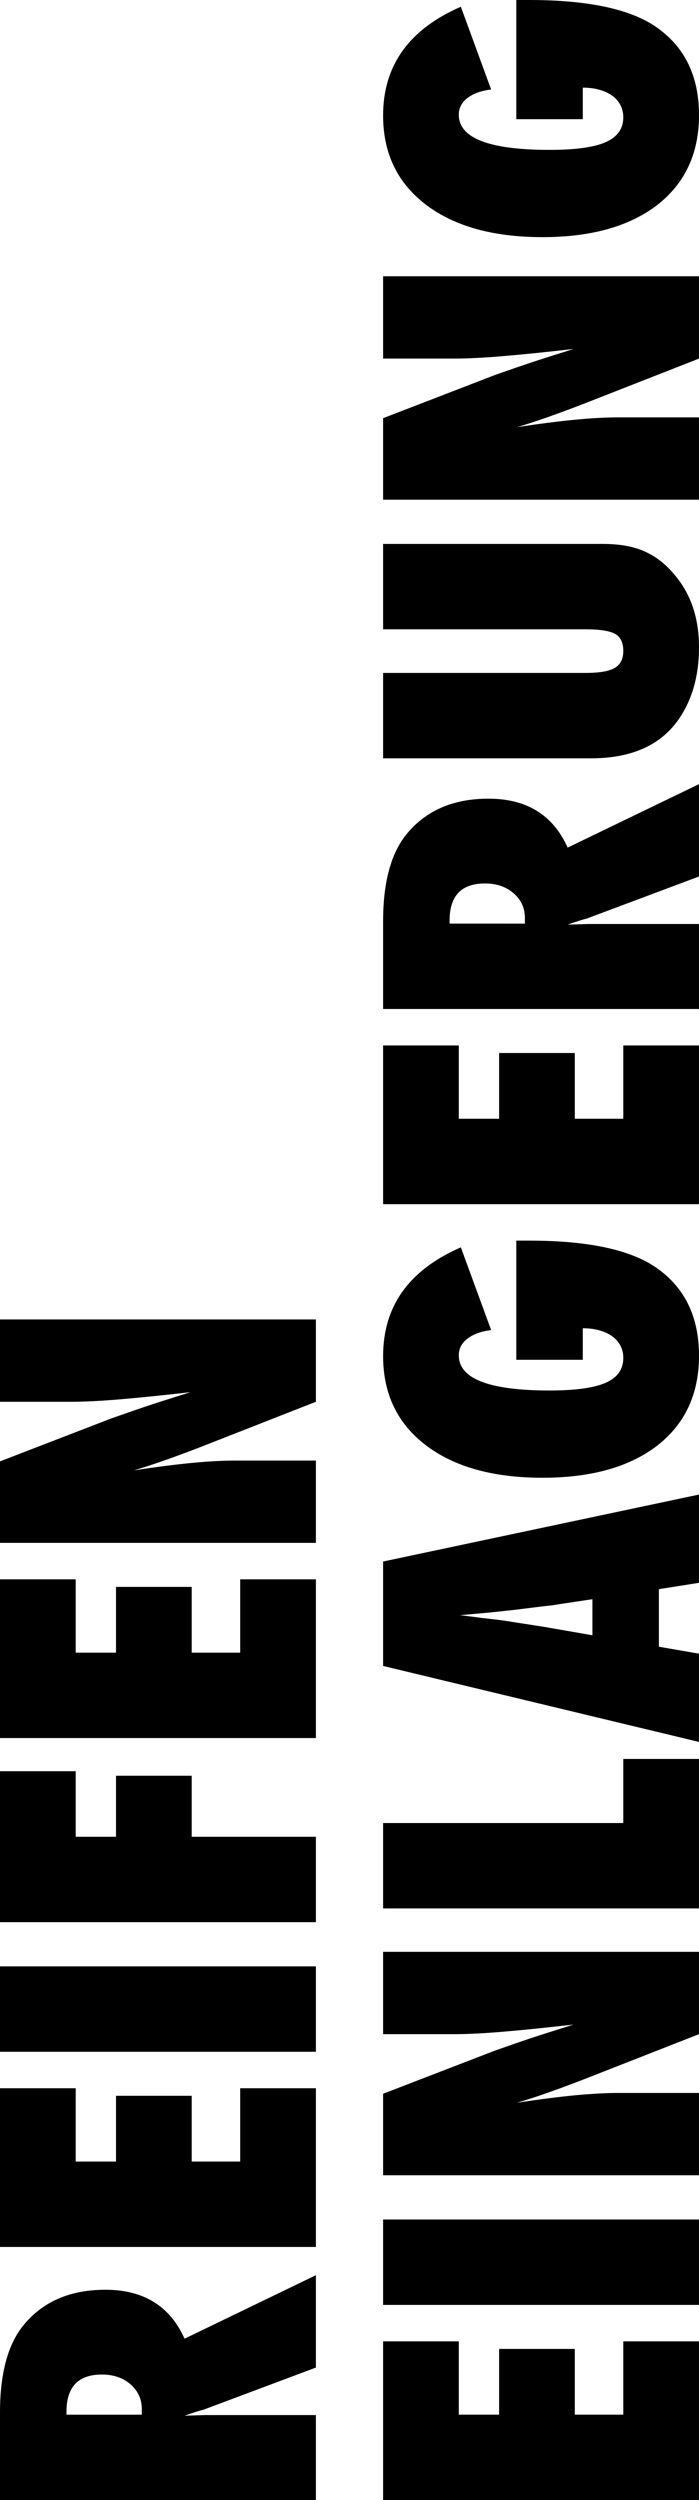 <!-- Generator: Adobe Illustrator 19.2.0, SVG Export Plug-In  -->
<svg version="1.1"
	 xmlns="http://www.w3.org/2000/svg" xmlns:xlink="http://www.w3.org/1999/xlink" xmlns:a="http://ns.adobe.com/AdobeSVGViewerExtensions/3.0/"
	 x="0px" y="0px" width="70.064px" height="250.359px" viewBox="0 0 70.064 250.359"
	 style="enable-background:new 0 0 70.064 250.359;" xml:space="preserve">
<defs>
</defs>
<g>
	<path d="M31.664,227.842v9.249l-11.279,4.225c-0.191,0.041-0.444,0.113-0.759,0.215s-0.69,0.229-1.128,0.379l2.092-0.062h11.074
		v8.511H0v-8.757c0-3.855,0.759-6.74,2.276-8.654c1.941-2.434,4.703-3.65,8.285-3.65c3.828,0,6.474,1.634,7.937,4.901
		L31.664,227.842z M14.212,241.808v-0.574c0-0.984-0.376-1.805-1.128-2.461s-1.709-0.984-2.871-0.984
		c-2.365,0-3.548,1.237-3.548,3.712v0.308H14.212z"/>
	<path d="M31.664,225.012H0v-15.894h7.588v7.342h4.04v-6.583h7.588v6.583h4.86v-7.342h7.588V225.012z"/>
	<path d="M31.664,196.916v8.552H0v-8.552H31.664z"/>
	<path d="M31.664,183.935v8.552H0v-15.114h7.588v6.562h4.04v-6.111h7.588v6.111H31.664z"/>
	<path d="M31.664,174.05H0v-15.894h7.588v7.342h4.04v-6.583h7.588v6.583h4.86v-7.342h7.588V174.05z"/>
	<path d="M31.664,154.506H0v-8.162l11.115-4.286c0.656-0.232,1.408-0.496,2.256-0.79s1.825-0.619,2.933-0.974l2.789-0.882
		c-2.748,0.314-5.1,0.554-7.055,0.718s-3.596,0.246-4.922,0.246H0v-8.244h31.664v8.244l-11.648,4.565
		c-1.244,0.479-2.41,0.91-3.497,1.294c-1.087,0.384-2.123,0.721-3.107,1.011c2.229-0.341,4.17-0.59,5.824-0.748
		s3.104-0.236,4.348-0.236h8.08V154.506z"/>
	<path d="M70.064,250.359H38.4v-15.894h7.588v7.342h4.04v-6.583h7.588v6.583h4.86v-7.342h7.588V250.359z"/>
	<path d="M70.064,222.264v8.552H38.4v-8.552H70.064z"/>
	<path d="M70.064,217.834H38.4v-8.162l11.115-4.286c0.656-0.232,1.408-0.496,2.256-0.79s1.825-0.619,2.933-0.974l2.789-0.882
		c-2.748,0.314-5.1,0.554-7.055,0.718s-3.596,0.246-4.922,0.246H38.4v-8.244h31.664v8.244l-11.648,4.565
		c-1.244,0.479-2.41,0.91-3.497,1.294c-1.087,0.384-2.123,0.721-3.107,1.011c2.229-0.341,4.17-0.59,5.824-0.748
		s3.104-0.236,4.348-0.236h8.08V217.834z"/>
	<path d="M70.064,176.142v14.971H38.4v-8.552h24.076v-6.419H70.064z"/>
	<path d="M70.064,149.666v8.839l-4.02,0.636v5.763l4.02,0.697v8.839L38.4,166.831v-10.459L70.064,149.666z M59.38,160.146
		l-3.691,0.554c-0.014,0.014-0.198,0.041-0.554,0.082c-0.301,0.027-1.49,0.171-3.568,0.431c-0.232,0.027-0.55,0.062-0.954,0.103
		s-0.913,0.096-1.528,0.164l-2.994,0.267c0.287,0.027,0.608,0.065,0.964,0.113s0.745,0.099,1.169,0.154
		c0.848,0.096,1.436,0.164,1.764,0.205s0.526,0.068,0.595,0.082l3.835,0.595l4.963,0.861V160.146z"/>
	<path d="M51.751,136.172v-11.936h1.274c5.919,0,10.179,0.909,12.78,2.728c2.84,1.982,4.26,4.915,4.26,8.798
		c0,3.814-1.386,6.809-4.159,8.982c-2.798,2.16-6.64,3.24-11.525,3.24c-4.951,0-8.852-1.087-11.703-3.261s-4.277-5.147-4.277-8.921
		c0-5.004,2.598-8.634,7.793-10.89l3.035,8.285c-0.998,0.123-1.788,0.407-2.369,0.851s-0.872,1.001-0.872,1.671
		c0,2.352,3.037,3.527,9.111,3.527c2.582,0,4.457-0.26,5.625-0.779c1.169-0.52,1.753-1.347,1.753-2.481
		c0-0.451-0.097-0.861-0.29-1.23s-0.465-0.68-0.815-0.933s-0.776-0.451-1.278-0.595c-0.501-0.144-1.06-0.215-1.677-0.215v3.158
		H51.751z"/>
	<path d="M70.064,120.586H38.4v-15.894h7.588v7.342h4.04v-6.583h7.588v6.583h4.86v-7.342h7.588V120.586z"/>
	<path d="M70.064,78.524v9.249l-11.279,4.225c-0.191,0.041-0.444,0.113-0.759,0.215s-0.69,0.229-1.128,0.379l2.092-0.062h11.074
		v8.511H38.4v-8.757c0-3.855,0.759-6.74,2.276-8.654c1.941-2.434,4.703-3.65,8.285-3.65c3.828,0,6.474,1.634,7.937,4.901
		L70.064,78.524z M52.612,92.49v-0.574c0-0.984-0.376-1.805-1.128-2.461s-1.709-0.984-2.871-0.984c-2.365,0-3.548,1.237-3.548,3.712
		v0.308H52.612z"/>
	<path d="M38.4,63.021v-8.552h22.01c1.841,0,3.333,0.294,4.475,0.882c1.196,0.574,2.277,1.531,3.245,2.871
		c1.29,1.805,1.935,3.999,1.935,6.583c0,2.926-0.712,5.38-2.136,7.362c-1.814,2.516-4.717,3.773-8.708,3.773H38.4v-8.552h20.305
		c1.373,0,2.345-0.167,2.915-0.502c0.571-0.335,0.856-0.899,0.856-1.692c0-0.82-0.265-1.388-0.795-1.702
		c-0.557-0.314-1.542-0.472-2.956-0.472H38.4z"/>
	<path d="M70.064,50.039H38.4v-8.162l11.115-4.286c0.656-0.232,1.408-0.496,2.256-0.79s1.825-0.619,2.933-0.974l2.789-0.882
		c-2.748,0.314-5.1,0.554-7.055,0.718s-3.596,0.246-4.922,0.246H38.4v-8.244h31.664v8.244l-11.648,4.565
		c-1.244,0.479-2.41,0.91-3.497,1.294c-1.087,0.384-2.123,0.721-3.107,1.011c2.229-0.341,4.17-0.59,5.824-0.748
		s3.104-0.236,4.348-0.236h8.08V50.039z"/>
	<path d="M51.751,11.936V0h1.274c5.919,0,10.179,0.909,12.78,2.728c2.84,1.982,4.26,4.915,4.26,8.798
		c0,3.814-1.386,6.809-4.159,8.982c-2.798,2.16-6.64,3.24-11.525,3.24c-4.951,0-8.852-1.087-11.703-3.261S38.4,15.34,38.4,11.566
		c0-5.004,2.598-8.634,7.793-10.89l3.035,8.285c-0.998,0.123-1.788,0.407-2.369,0.851s-0.872,1.001-0.872,1.671
		c0,2.352,3.037,3.527,9.111,3.527c2.582,0,4.457-0.26,5.625-0.779c1.169-0.52,1.753-1.347,1.753-2.481
		c0-0.451-0.097-0.861-0.29-1.23s-0.465-0.68-0.815-0.933s-0.776-0.451-1.278-0.595c-0.501-0.144-1.06-0.215-1.677-0.215v3.158
		H51.751z"/>
</g>
</svg>